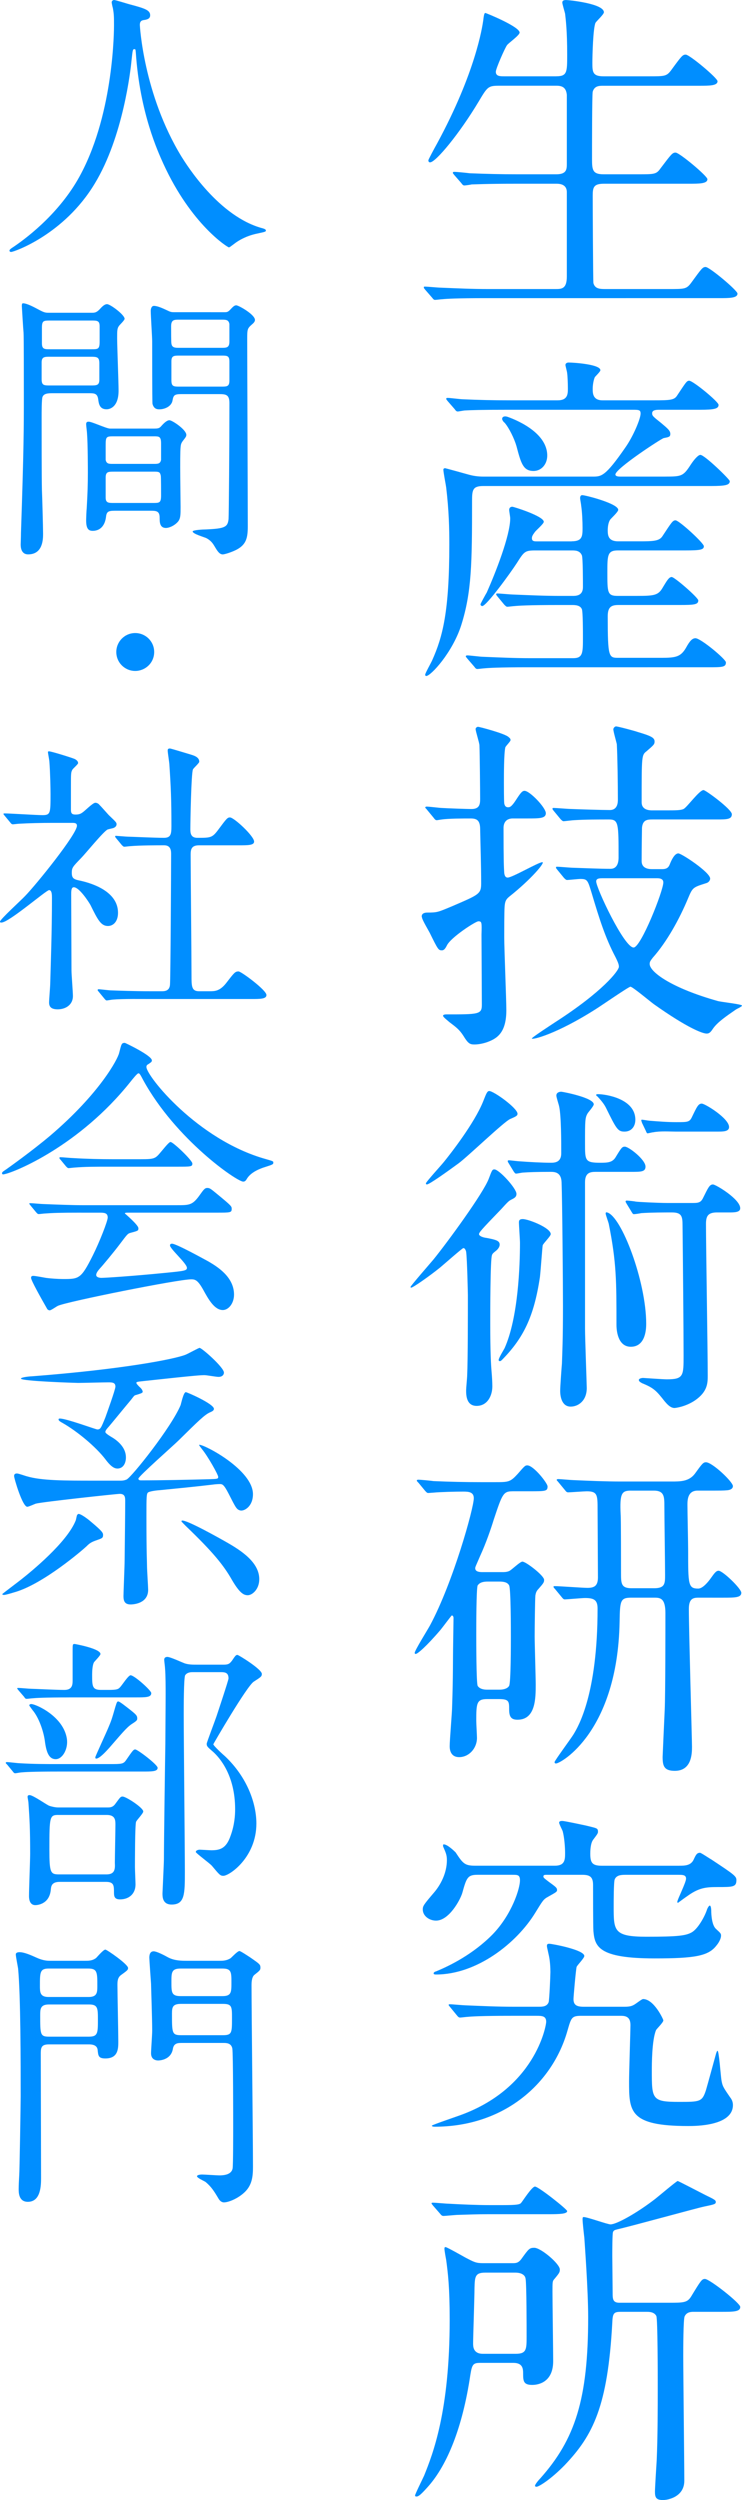 <?xml version="1.0" encoding="utf-8"?>
<!-- Generator: Adobe Illustrator 22.0.1, SVG Export Plug-In . SVG Version: 6.00 Build 0)  -->
<svg version="1.1" id="レイヤー_1" xmlns="http://www.w3.org/2000/svg" xmlns:xlink="http://www.w3.org/1999/xlink" x="0px"
	 y="0px" viewBox="0 0 46.531 156.683" style="enable-background:new 0 0 46.531 156.683;" xml:space="preserve" width="46.531" height="156.683">
<style type="text/css">
	.st0{fill:#008EFF;}
</style>
<g>
	<g>
		<path class="st0" d="M30.064,148.087c-0.46,0-0.482,0.175-0.614,1.052c-0.526,3.289-1.513,5.504-2.653,6.753
			c-0.395,0.439-0.548,0.57-0.68,0.57c-0.022,0-0.088,0-0.088-0.066c0-0.087,0.482-1.052,0.57-1.25
			c0.548-1.36,1.601-4.035,1.601-9.758c0-2.083-0.11-2.916-0.219-3.749c-0.022-0.109-0.11-0.592-0.11-0.702
			c0-0.043,0-0.109,0.066-0.109c0.088,0,1.052,0.548,1.25,0.658c0.548,0.285,0.658,0.351,1.118,0.351h1.82
			c0.219,0,0.373,0,0.57-0.263c0.46-0.636,0.504-0.702,0.811-0.702c0.416,0,1.601,1.008,1.601,1.359
			c0,0.175-0.022,0.219-0.373,0.636c-0.088,0.11-0.088,0.175-0.088,0.768c0,0.702,0.044,3.728,0.044,4.341
			c0,1.469-1.14,1.491-1.315,1.491c-0.526,0-0.57-0.219-0.57-0.68c0-0.307,0-0.702-0.614-0.702H30.064z
			 M31.533,138.198c0.921,0,1.052-0.044,1.14-0.131c0.131-0.154,0.68-1.031,0.877-1.031
			c0.219,0,2.017,1.425,2.017,1.535c0,0.175-0.439,0.197-1.14,0.197h-3.815c-0.614,0-1.294,0.022-1.907,0.043
			c-0.132,0-0.768,0.066-0.899,0.066c-0.087,0-0.131-0.044-0.219-0.153l-0.439-0.504
			c-0.065-0.088-0.087-0.11-0.087-0.131c0-0.044,0.065-0.044,0.087-0.044c0.154,0,0.834,0.065,0.987,0.065
			c0.746,0.044,1.82,0.088,2.543,0.088H31.533z M32.344,147.517c0.68,0,0.68-0.285,0.68-1.096
			c0-0.482,0-3.311-0.066-3.618c-0.043-0.285-0.373-0.373-0.614-0.373h-1.93c-0.636,0-0.636,0.285-0.658,0.965
			c0,0.548-0.087,3.07-0.087,3.464c0,0.197,0,0.658,0.614,0.658H32.344z M43.505,144.886
			c-0.153,0-0.439,0-0.57,0.285c-0.088,0.154-0.088,2.105-0.088,2.478c0,1.228,0.066,6.71,0.066,7.828
			c0,1.009-1.031,1.206-1.337,1.206c-0.439,0-0.504-0.175-0.504-0.526c0-0.197,0.087-1.645,0.109-1.951
			c0.066-1.513,0.066-3.289,0.066-4.802c0-0.395,0-4.078-0.088-4.254c-0.131-0.263-0.46-0.263-0.57-0.263h-1.688
			c-0.416,0-0.482,0.11-0.504,0.68c-0.285,5.24-1.206,7.06-2.982,8.924c-0.877,0.899-1.623,1.36-1.776,1.36
			c-0.044,0-0.088-0.022-0.088-0.066c0-0.088,0.241-0.373,0.329-0.46c2.192-2.456,3.004-4.978,3.004-10.108
			c0-1.688-0.219-4.627-0.241-4.978c-0.022-0.175-0.11-0.965-0.11-1.14c0-0.087,0-0.153,0.066-0.153
			c0.241,0,1.491,0.46,1.688,0.46c0.373,0,1.645-0.702,2.807-1.601c0.197-0.154,1.337-1.118,1.403-1.118
			c0.044,0,1.469,0.745,1.732,0.877c0.592,0.285,0.658,0.329,0.658,0.439c0,0.131-0.087,0.153-0.723,0.285
			c-0.351,0.065-4.561,1.228-5.438,1.425c-0.175,0.043-0.241,0.065-0.285,0.175c-0.044,0.109-0.044,1.25-0.044,1.491
			c0,0.351,0.022,1.995,0.022,2.324c0,0.351,0,0.614,0.416,0.614h3.092c0.921,0,1.162,0,1.403-0.373
			c0.614-1.009,0.68-1.119,0.877-1.119c0.285,0,2.215,1.513,2.215,1.754c0,0.307-0.439,0.307-1.184,0.307H43.505z"
			/>
	</g>
	<g>
		<path class="st0" d="M42.606,116.927c0.329,0,0.724,0,0.899-0.395c0.132-0.285,0.198-0.416,0.395-0.416
			c0.065,0,0.614,0.373,0.702,0.416c1.425,0.943,1.579,1.053,1.579,1.294c0,0.439-0.219,0.439-1.184,0.439
			c-0.746,0-1.184,0.044-1.93,0.592c-0.044,0.022-0.548,0.395-0.548,0.395c-0.044,0-0.044-0.044-0.044-0.066
			c0-0.132,0.548-1.206,0.548-1.447s-0.219-0.241-0.482-0.241h-3.333c-0.263,0-0.548,0.022-0.658,0.285
			c-0.066,0.131-0.066,1.403-0.066,1.71c0,1.513,0,1.885,2.061,1.885c1.974,0,2.478-0.065,2.851-0.285
			c0.395-0.241,0.811-1.009,0.943-1.425c0.022-0.066,0.109-0.241,0.175-0.241s0.088,0.219,0.088,0.307
			c0,0.285,0.043,0.943,0.307,1.162c0.285,0.263,0.307,0.285,0.307,0.416c0,0.197-0.153,0.46-0.285,0.614
			c-0.504,0.658-1.337,0.811-3.881,0.811c-3.53,0-3.749-0.746-3.837-1.71c-0.022-0.329-0.022-2.412-0.022-2.894
			c0-0.504-0.197-0.636-0.68-0.636h-2.17c-0.198,0-0.263,0-0.263,0.11c0,0.065,0.022,0.087,0.307,0.307
			c0.482,0.351,0.548,0.395,0.548,0.548c0,0.109-0.11,0.153-0.57,0.416c-0.285,0.154-0.329,0.241-0.789,0.987
			c-1.162,1.908-3.662,3.881-6.228,3.881c-0.043,0-0.153,0-0.153-0.065c0-0.066,0.066-0.11,0.153-0.132
			c0.856-0.351,2.325-1.074,3.552-2.324c1.206-1.25,1.71-2.873,1.71-3.377c0-0.351-0.153-0.351-0.46-0.351
			h-2.215c-0.614,0-0.68,0.197-0.943,1.14c-0.131,0.439-0.833,1.732-1.645,1.732c-0.416,0-0.833-0.285-0.833-0.702
			c0-0.219,0.066-0.307,0.702-1.053c0.416-0.482,0.811-1.228,0.811-2.039c0-0.307-0.066-0.46-0.22-0.811
			c-0.021-0.043-0.021-0.065-0.021-0.131c0-0.022,0.021-0.044,0.043-0.044c0.241,0,0.702,0.46,0.746,0.504
			c0.46,0.702,0.57,0.834,1.228,0.834h5c0.636,0,0.636-0.395,0.636-0.811c0-0.329-0.044-0.965-0.153-1.359
			c-0.022-0.066-0.22-0.439-0.22-0.526c0-0.109,0.132-0.109,0.198-0.109c0.153,0,1.25,0.241,1.469,0.285
			c0.702,0.176,0.768,0.154,0.768,0.395c0,0.087-0.022,0.131-0.307,0.504c-0.175,0.241-0.175,0.746-0.175,0.877
			c0,0.57,0.132,0.746,0.724,0.746H42.606z M36.488,126.334c-0.636,0-0.658,0.088-0.899,0.921
			c-0.943,3.355-4.013,6.03-8.332,6.03c-0.022,0-0.175,0-0.175-0.066c0-0.044,1.425-0.526,1.601-0.592
			c4.868-1.666,5.569-5.657,5.569-5.92c0-0.373-0.285-0.373-0.614-0.373h-1.557c-1.908,0-2.543,0.044-2.763,0.066
			c-0.066,0-0.395,0.044-0.46,0.044c-0.088,0-0.131-0.044-0.219-0.153l-0.395-0.482
			c-0.088-0.11-0.11-0.132-0.11-0.154c0-0.044,0.044-0.044,0.088-0.044c0.153,0,0.833,0.066,0.965,0.066
			c1.074,0.044,1.973,0.088,3.004,0.088h1.601c0.219,0,0.504,0,0.614-0.285c0.044-0.131,0.11-1.667,0.11-1.886
			c0-0.263-0.022-0.746-0.11-1.096c-0.087-0.416-0.109-0.46-0.109-0.548c0-0.131,0.087-0.131,0.153-0.131
			c0.153,0,2.193,0.373,2.193,0.767c0,0.132-0.439,0.57-0.482,0.68c-0.044,0.132-0.197,1.864-0.197,2.018
			c0,0.373,0.197,0.482,0.636,0.482h2.565c0.241,0,0.416-0.022,0.57-0.11c0.109-0.044,0.504-0.373,0.592-0.373
			c0.68,0,1.272,1.272,1.272,1.337c0,0.132-0.417,0.526-0.46,0.614c-0.263,0.636-0.263,2.171-0.263,2.522
			c0,1.798,0,1.973,1.688,1.973c1.338,0,1.469,0,1.71-0.746c0.11-0.373,0.592-2.148,0.636-2.302
			c0.022-0.044,0.044-0.153,0.088-0.153c0.088,0,0.197,1.535,0.241,1.82c0.066,0.395,0.11,0.46,0.548,1.096
			c0.087,0.11,0.175,0.263,0.175,0.482c0,1.316-2.346,1.316-2.807,1.316c-3.706,0-3.706-0.921-3.706-2.807
			c0-0.57,0.087-3.202,0.087-3.508c0-0.373-0.131-0.592-0.57-0.592H36.488z"/>
	</g>
	<g>
		<path class="st0" d="M32.125,93.462c-0.57,0-0.636,0.198-1.162,1.776c-0.175,0.57-0.482,1.469-0.855,2.28
			c-0.263,0.614-0.307,0.68-0.307,0.768c0,0.241,0.329,0.241,0.46,0.241h1.228c0.131,0,0.285,0,0.439-0.066
			s0.68-0.592,0.833-0.592c0.219,0,1.36,0.877,1.36,1.14c0,0.153-0.022,0.197-0.351,0.57
			c-0.175,0.175-0.175,0.329-0.197,0.416c-0.022,0.241-0.044,2.018-0.044,2.565c0,0.46,0.066,2.565,0.066,3.004
			c0,0.855,0,2.214-1.14,2.214c-0.373,0-0.526-0.153-0.526-0.636c0-0.504,0-0.658-0.636-0.658h-0.746
			c-0.658,0-0.68,0.263-0.68,1.359c0,0.175,0.044,0.921,0.044,1.074c0,0.658-0.504,1.206-1.119,1.206
			c-0.504,0-0.592-0.416-0.592-0.68c0-0.395,0.153-2.149,0.153-2.499c0.066-1.952,0.044-2.873,0.066-4.035
			l0.022-1.513c0-0.043-0.022-0.153-0.11-0.153c-0.022,0-0.592,0.768-0.702,0.899
			c-0.899,1.053-1.447,1.513-1.557,1.513c-0.044,0-0.066-0.022-0.066-0.066c0-0.153,0.811-1.447,0.965-1.732
			c1.447-2.697,2.741-7.345,2.741-7.96c0-0.395-0.329-0.416-0.658-0.416c-0.504,0-1.425,0.022-1.886,0.066
			c-0.044,0-0.263,0.022-0.307,0.022c-0.088,0-0.11-0.044-0.198-0.132l-0.416-0.504
			c-0.087-0.088-0.109-0.11-0.109-0.154c0-0.022,0.043-0.044,0.087-0.044c0.154,0,0.834,0.066,0.965,0.088
			c1.009,0.044,1.996,0.066,3.004,0.066h0.811c0.899,0,0.987,0,1.469-0.526c0.416-0.482,0.46-0.526,0.592-0.526
			c0.395,0,1.272,1.118,1.272,1.316c0,0.307-0.11,0.307-1.162,0.307H32.125z M31.314,105.895
			c0.307,0,0.526-0.087,0.614-0.241c0.109-0.197,0.109-2.609,0.109-3.07c0-0.416,0-3.026-0.109-3.223
			c-0.11-0.219-0.395-0.241-0.614-0.241h-0.746c-0.482,0-0.57,0.197-0.614,0.241
			c-0.087,0.197-0.087,2.609-0.087,3.07c0,0.416,0,3.026,0.087,3.223c0.11,0.175,0.329,0.241,0.592,0.241H31.314z
			 M43.856,100.128c-0.329,0-0.658,0-0.658,0.702c0,1.381,0.197,8.157,0.197,8.639c0,0.395,0,1.513-1.075,1.513
			c-0.68,0-0.767-0.307-0.767-0.877c0-0.044,0.109-2.478,0.131-2.938c0.044-0.987,0.044-5.087,0.044-6.074
			c0-0.965-0.351-0.965-0.724-0.965h-1.403c-0.702,0-0.724,0.175-0.746,1.535
			c-0.131,6.863-3.684,8.858-3.991,8.858c-0.044,0-0.087-0.021-0.087-0.087c0-0.088,1.008-1.447,1.184-1.732
			c0.307-0.504,1.513-2.522,1.513-7.894c0-0.548-0.241-0.658-0.789-0.658c-0.176,0-1.141,0.087-1.272,0.087
			c-0.066,0-0.11-0.043-0.197-0.153l-0.416-0.504c-0.088-0.087-0.088-0.109-0.088-0.131
			c0-0.044,0.022-0.044,0.066-0.044c0.329,0,1.754,0.109,2.061,0.109c0.416,0,0.658-0.109,0.658-0.658
			c0-0.68-0.022-3.64-0.022-4.232c0-0.921,0-1.162-0.68-1.162c-0.153,0-1.052,0.066-1.162,0.066
			c-0.088,0-0.131-0.044-0.197-0.131l-0.416-0.504c-0.088-0.11-0.11-0.11-0.11-0.154
			c0-0.021,0.044-0.043,0.088-0.043c0.153,0,0.833,0.065,0.965,0.065c1.008,0.044,1.995,0.088,3.004,0.088h3.135
			c0.57,0,1.097,0,1.469-0.482c0.46-0.636,0.526-0.724,0.702-0.724c0.395,0,1.688,1.228,1.688,1.491
			c0,0.153-0.132,0.241-0.351,0.263s-0.57,0.022-0.811,0.022h-1.053c-0.636,0-0.636,0.614-0.636,0.899
			c0,0.46,0.044,2.434,0.044,2.829c0,2.17,0,2.412,0.636,2.412c0.285,0,0.636-0.439,0.79-0.658
			c0.219-0.307,0.329-0.46,0.482-0.46c0.263,0,1.425,1.118,1.425,1.381c0,0.307-0.395,0.307-1.162,0.307H43.856z
			 M39.58,93.419c-0.592,0-0.724,0.153-0.658,1.513c0.022,0.132,0.022,3.289,0.022,3.64
			c0,0.658,0,0.965,0.658,0.965h1.425c0.68,0,0.68-0.307,0.68-0.833c0-0.68-0.044-3.662-0.044-4.298
			c0-0.592,0-0.986-0.658-0.986H39.58z"/>
	</g>
	<g>
		<path class="st0" d="M30.524,77.585c0.57,0.109,0.811,0.175,0.811,0.416c0,0.175-0.153,0.329-0.241,0.395
			c-0.197,0.154-0.219,0.197-0.241,0.263c-0.109,0.241-0.109,3.64-0.109,4.21c0,1.908,0.044,2.653,0.088,3.158
			c0.021,0.241,0.043,0.614,0.043,0.855c0,0.592-0.307,1.228-0.986,1.228c-0.658,0-0.658-0.702-0.658-0.987
			c0-0.131,0.066-0.79,0.066-0.943c0.044-0.899,0.044-3.947,0.044-5c0-0.065-0.044-2.258-0.11-2.741
			c-0.022-0.066-0.065-0.219-0.175-0.219c-0.066,0-1.228,1.031-1.469,1.228c-0.68,0.548-1.688,1.25-1.798,1.25
			c-0.044,0-0.044-0.022-0.044-0.043c0-0.066,1.228-1.469,1.447-1.732c0.855-1.053,3.136-4.166,3.464-5.065
			c0.197-0.526,0.219-0.57,0.351-0.57c0.285,0,1.381,1.184,1.381,1.535c0,0.197-0.132,0.263-0.307,0.351
			s-0.219,0.131-0.658,0.614c-1.272,1.316-1.403,1.469-1.381,1.579C30.086,77.498,30.349,77.564,30.524,77.585z
			 M32.454,69.801c0,0.131-0.11,0.175-0.46,0.329c-0.373,0.153-2.697,2.39-3.246,2.785
			c-0.658,0.482-1.82,1.315-1.973,1.315c-0.022,0-0.066,0-0.066-0.066c0-0.087,0.987-1.162,1.14-1.359
			c0.373-0.46,1.908-2.412,2.456-3.793c0.175-0.439,0.241-0.636,0.373-0.636
			C30.963,68.376,32.454,69.45,32.454,69.801z M31.27,85.238c0-0.131,0.329-0.658,0.373-0.746
			c0.855-1.908,0.965-5.175,0.965-6.6c0-0.197-0.066-1.096-0.066-1.294c0-0.153,0.088-0.197,0.241-0.197
			c0.351,0,1.754,0.548,1.754,0.943c0,0.131-0.46,0.57-0.504,0.702c-0.022,0.087-0.132,1.667-0.175,1.995
			c-0.373,2.5-1.053,3.837-2.368,5.175c-0.088,0.088-0.11,0.088-0.154,0.088C31.292,85.304,31.27,85.26,31.27,85.238
			z M31.906,72.915c-0.066-0.11-0.066-0.11-0.066-0.154c0-0.022,0.022-0.043,0.066-0.043
			c0.109,0,0.592,0.065,0.702,0.065c0.592,0.044,1.381,0.088,1.952,0.088c0.263,0,0.636-0.044,0.636-0.592
			c0-0.68,0-2.346-0.132-2.938c-0.021-0.11-0.175-0.57-0.175-0.68c0-0.197,0.197-0.241,0.307-0.241
			c0.088,0,2.039,0.373,2.039,0.79c0,0.109-0.329,0.482-0.373,0.548c-0.175,0.285-0.175,0.439-0.175,1.908
			c0,1.074,0,1.206,0.964,1.206c0.46,0,0.746-0.022,0.943-0.329c0.373-0.614,0.417-0.68,0.592-0.68
			c0.241,0,1.294,0.811,1.294,1.25c0,0.329-0.285,0.329-0.877,0.329h-2.236c-0.351,0-0.68,0.044-0.68,0.658v9.165
			c0,0.592,0.109,3.508,0.109,3.728c0,0.789-0.526,1.162-1.009,1.162c-0.548,0-0.658-0.614-0.658-0.987
			c0-0.263,0.088-1.469,0.11-1.71c0.022-0.68,0.065-1.491,0.065-3.618c0-1.338-0.043-6.578-0.087-7.74
			c-0.022-0.614-0.395-0.658-0.68-0.658c-0.899,0-1.403,0.022-1.71,0.044c-0.109,0-0.373,0.066-0.46,0.066
			c-0.066,0-0.088-0.044-0.153-0.131L31.906,72.915z M39.843,70.174c0,0.417-0.241,0.746-0.68,0.746
			c-0.416,0-0.504-0.153-1.162-1.491c-0.088-0.176-0.219-0.373-0.526-0.702c-0.044-0.044-0.087-0.044-0.087-0.11
			c0-0.044,0.065-0.044,0.131-0.044C37.935,68.573,39.843,68.836,39.843,70.174z M40.523,82.957
			c0,0.241,0,1.447-0.965,1.447c-0.724,0-0.899-0.811-0.899-1.382c0-2.741,0-3.903-0.482-6.315
			c-0.022-0.109-0.197-0.57-0.197-0.658c0-0.044,0.022-0.087,0.088-0.065
			C38.966,76.204,40.523,80.304,40.523,82.957z M44.974,75.985c-0.57,0-0.702,0.219-0.702,0.723
			c0,1.36,0.11,8.003,0.11,9.495c0,0.46,0,1.009-0.79,1.557c-0.614,0.416-1.25,0.482-1.294,0.482
			c-0.263,0-0.482-0.263-0.614-0.416c-0.504-0.636-0.658-0.833-1.425-1.14c-0.022-0.022-0.197-0.088-0.197-0.197
			c0-0.11,0.219-0.132,0.263-0.132c0.022,0,1.25,0.088,1.491,0.088c1.052,0,1.052-0.219,1.052-1.491
			c0-1.557-0.044-6.271-0.066-8.157c0-0.548-0.043-0.811-0.658-0.811c-0.46,0-1.294,0-1.93,0.043
			c-0.087,0.022-0.395,0.066-0.46,0.066c-0.065,0-0.087-0.044-0.153-0.153l-0.307-0.504
			c-0.043-0.088-0.065-0.11-0.065-0.132c0-0.043,0.043-0.065,0.065-0.065c0.066,0,0.504,0.044,0.57,0.065
			c0.109,0.022,1.425,0.088,1.995,0.088h1.513c0.395,0,0.57,0,0.724-0.329c0.307-0.614,0.395-0.833,0.614-0.833
			c0.175,0,1.71,0.921,1.71,1.491c0,0.263-0.373,0.263-0.702,0.263H44.974z M42.343,70.919
			c-0.329,0-0.943-0.044-1.381,0.044c-0.065,0-0.307,0.066-0.351,0.066s-0.066-0.044-0.11-0.154l-0.241-0.504
			c0-0.022-0.044-0.11-0.044-0.154c0-0.022,0-0.044,0.044-0.044c0.066,0,0.416,0.066,0.482,0.066
			c0.57,0.044,1.096,0.088,1.667,0.088c0.724,0,0.833,0,0.987-0.329c0.307-0.636,0.395-0.833,0.614-0.833
			c0.197,0,1.71,0.921,1.71,1.469c0,0.285-0.373,0.285-0.702,0.285H42.343z"/>
	</g>
	<g>
		<path class="st0" d="M32.169,51.293c-0.482,0-0.592,0.329-0.592,0.592c0,2.105,0.022,2.499,0.044,2.829
			c0.022,0.153,0.066,0.285,0.219,0.285c0.285,0,1.93-0.965,2.171-0.965c0.197,0-0.68,1.052-2.061,2.149
			c-0.219,0.175-0.285,0.307-0.307,0.658c-0.022,0.285-0.022,1.535-0.022,1.908c0,0.724,0.132,3.903,0.132,4.561
			c0,1.425-0.592,1.776-1.184,1.996c-0.241,0.087-0.548,0.153-0.811,0.153c-0.285,0-0.395-0.044-0.702-0.548
			c-0.241-0.373-0.439-0.526-0.877-0.855c-0.066-0.066-0.395-0.307-0.395-0.395c0-0.088,0.175-0.088,0.219-0.088
			c1.995,0,2.214,0,2.214-0.592c0-0.702-0.022-3.772-0.022-4.408c0.022-0.767,0.022-0.833-0.197-0.833
			c-0.175,0-1.732,1.009-1.973,1.513c-0.088,0.175-0.176,0.307-0.307,0.307c-0.219,0-0.241-0.022-0.768-1.096
			c-0.066-0.131-0.46-0.79-0.482-0.943c0-0.022-0.022-0.044-0.022-0.088c0-0.175,0.154-0.241,0.351-0.241
			c0.636,0,0.658-0.022,1.601-0.416c1.623-0.702,1.776-0.746,1.776-1.403c0-1.162-0.043-2.324-0.065-3.486
			c-0.022-0.482-0.219-0.592-0.592-0.592c-0.439,0-1.403,0-1.82,0.065c-0.044,0-0.263,0.044-0.307,0.044
			c-0.087,0-0.131-0.066-0.197-0.153l-0.416-0.504c-0.044-0.066-0.11-0.11-0.11-0.131
			c0-0.044,0.044-0.066,0.088-0.066c0.153,0,0.833,0.087,0.965,0.087c0.307,0.022,1.623,0.066,1.842,0.066
			c0.482,0,0.548-0.263,0.548-0.614c0-0.504-0.022-2.851-0.044-3.377c0-0.153-0.241-0.877-0.241-1.03
			c0-0.044,0.066-0.132,0.153-0.132c0.088,0,1.667,0.416,1.908,0.636c0.11,0.088,0.131,0.132,0.131,0.198
			c0,0.087-0.307,0.373-0.329,0.46c-0.088,0.395-0.088,1.71-0.088,2.236c0,0.219,0,1.118,0.022,1.272
			c0.022,0.109,0.066,0.241,0.241,0.241c0.088,0,0.197,0,0.482-0.439c0.285-0.439,0.395-0.592,0.548-0.592
			c0.329,0,1.337,1.053,1.337,1.403c0,0.329-0.395,0.329-1.162,0.329H32.169z M34.954,54.516
			c-0.088-0.11-0.088-0.11-0.088-0.154c0-0.043,0.044-0.043,0.066-0.043c0.153,0,0.855,0.065,1.009,0.065
			c0.702,0.022,1.667,0.066,2.346,0.066c0.482,0,0.504-0.526,0.504-0.702c0-2.127,0-2.39-0.592-2.39
			c-0.68,0-1.513,0-2.193,0.044c-0.087,0-0.614,0.066-0.658,0.066c-0.065,0-0.109-0.044-0.197-0.132l-0.416-0.504
			c-0.088-0.11-0.088-0.11-0.088-0.154s0.044-0.044,0.066-0.044c0.153,0,0.921,0.066,1.096,0.066
			c0.482,0.022,1.974,0.066,2.434,0.066c0.504,0,0.504-0.504,0.504-0.658c0-0.943-0.022-2.631-0.066-3.464
			c-0.022-0.132-0.219-0.79-0.219-0.943c0-0.044,0.066-0.176,0.175-0.176c0.11,0,1.184,0.285,1.359,0.351
			c0.811,0.241,1.053,0.351,1.053,0.592c0,0.176-0.044,0.219-0.504,0.614c-0.307,0.241-0.307,0.263-0.307,3.201
			c0,0.504,0.526,0.504,0.658,0.504h0.877c0.592,0,0.921,0,1.096-0.088c0.219-0.109,0.987-1.184,1.25-1.184
			c0.131,0,1.776,1.206,1.776,1.513c0,0.329-0.329,0.329-0.965,0.329h-4.013c-0.329,0-0.614,0.022-0.658,0.526
			c0,0.066-0.022,1.272-0.022,2.083c0,0.416,0.351,0.504,0.636,0.504h0.658c0.329,0,0.416-0.153,0.482-0.329
			c0.087-0.219,0.285-0.658,0.526-0.658c0.197,0,1.995,1.184,1.995,1.579c0,0.109-0.088,0.241-0.241,0.285
			c-0.833,0.263-0.855,0.263-1.14,0.943c-0.548,1.316-1.337,2.741-2.215,3.728
			c-0.153,0.197-0.197,0.263-0.197,0.395c0,0.504,1.381,1.513,4.276,2.324c0.241,0.065,1.513,0.197,1.513,0.285
			c0,0.066-0.307,0.198-0.373,0.241c-0.57,0.395-1.162,0.79-1.447,1.206c-0.131,0.197-0.219,0.307-0.395,0.307
			c-0.263,0-1.206-0.351-3.311-1.842c-0.241-0.175-1.337-1.096-1.469-1.096c-0.109,0-1.82,1.184-2.17,1.403
			c-2.478,1.579-4.013,1.951-4.013,1.842c0-0.066,1.184-0.834,1.447-1.009c3.004-1.93,4.012-3.245,4.012-3.486
			c0-0.11-0.021-0.219-0.219-0.614c-0.636-1.206-1.008-2.39-1.491-4.012c-0.241-0.79-0.263-0.877-0.702-0.877
			c-0.132,0-0.746,0.066-0.834,0.066c-0.065,0-0.109-0.044-0.197-0.131L34.954,54.516z M37.738,55.042
			c-0.175,0-0.351,0.022-0.351,0.197c0,0.416,1.754,4.144,2.346,4.144c0.46,0,1.864-3.552,1.864-4.079
			c0-0.219-0.198-0.263-0.373-0.263H37.738z"/>
	</g>
	<g>
		<path class="st0" d="M41.707,29.868c1.053,0,1.14-0.022,1.623-0.768c0.219-0.329,0.46-0.592,0.592-0.592
			c0.263,0,1.842,1.535,1.842,1.645c0,0.241-0.241,0.307-1.184,0.307H30.305c-0.658,0-0.702,0.241-0.702,0.921
			c0,3.925-0.022,5.723-0.68,7.806c-0.548,1.71-1.908,3.179-2.193,3.179c-0.066,0-0.066-0.065-0.066-0.087
			c0-0.088,0.373-0.746,0.439-0.899c0.658-1.469,1.074-3.048,1.074-7.258c0-0.987-0.022-2.105-0.197-3.574
			c-0.022-0.175-0.176-0.943-0.176-1.118c0-0.066,0.066-0.088,0.11-0.088c0.022,0,1.294,0.351,1.447,0.395
			c0.307,0.088,0.614,0.132,0.943,0.132h6.863c0.548,0,0.79,0,2.062-1.842c0.504-0.724,0.943-1.798,0.943-2.105
			c0-0.241-0.11-0.241-0.526-0.241h-7.718c-1.798,0-2.412,0.022-2.763,0.043c-0.088,0-0.395,0.066-0.46,0.066
			c-0.088,0-0.132-0.066-0.197-0.153l-0.439-0.504c-0.065-0.088-0.087-0.11-0.087-0.131
			c0-0.044,0.022-0.066,0.087-0.066c0.154,0,0.811,0.087,0.965,0.087c0.965,0.044,1.864,0.066,3.004,0.066h2.938
			c0.636,0,0.636-0.416,0.636-0.746c0-0.329-0.022-0.811-0.044-0.943c0-0.087-0.109-0.46-0.109-0.526
			c0-0.11,0.109-0.154,0.197-0.154c0.307,0,1.995,0.11,1.995,0.482c0,0.088-0.307,0.373-0.351,0.439
			c-0.088,0.197-0.132,0.526-0.132,0.724c0,0.263,0,0.724,0.614,0.724h3.245c1.009,0,1.25-0.022,1.425-0.285
			c0.57-0.855,0.614-0.943,0.768-0.943c0.241,0,1.842,1.316,1.842,1.513c0,0.241-0.263,0.307-1.162,0.307h-2.522
			c-0.197,0-0.482,0-0.482,0.219c0,0.153,0.043,0.197,0.57,0.614c0.416,0.351,0.57,0.482,0.57,0.68
			s-0.11,0.197-0.417,0.263c-0.131,0.022-3.026,1.908-3.026,2.28c0,0.132,0.219,0.132,0.329,0.132H41.707z
			 M35.852,33.924c0.658,0,0.68-0.307,0.68-0.833c0-0.373-0.022-0.987-0.087-1.403
			c0-0.066-0.066-0.395-0.066-0.46c0-0.088,0.022-0.197,0.131-0.197c0.197,0,2.259,0.526,2.259,0.921
			c0,0.131-0.439,0.526-0.504,0.614c-0.132,0.197-0.154,0.504-0.154,0.68c0,0.351,0.066,0.68,0.658,0.68h1.337
			c0.877,0,1.228-0.022,1.425-0.307c0.592-0.899,0.658-1.009,0.833-1.009c0.219,0,1.776,1.425,1.776,1.623
			c0,0.219-0.219,0.263-1.162,0.263h-4.232c-0.658,0-0.658,0.307-0.658,1.381c0,1.25,0,1.469,0.636,1.469h1.228
			c1.118,0,1.337-0.044,1.623-0.548c0.241-0.395,0.373-0.636,0.548-0.636c0.176,0,1.667,1.294,1.667,1.469
			c0,0.263-0.263,0.285-1.184,0.285H38.791c-0.439,0-0.68,0.11-0.68,0.702c0,2.609,0.066,2.609,0.68,2.609h2.697
			c0.899,0,1.206-0.066,1.535-0.636c0.241-0.439,0.395-0.592,0.592-0.592c0.329,0,1.908,1.316,1.908,1.513
			c0,0.307-0.219,0.307-1.162,0.307H33.156c-1.908,0-2.544,0.043-2.763,0.065c-0.065,0-0.395,0.044-0.46,0.044
			c-0.087,0-0.131-0.066-0.197-0.153l-0.416-0.482c-0.088-0.11-0.11-0.132-0.11-0.153
			c0-0.044,0.044-0.066,0.088-0.066c0.153,0,0.834,0.087,0.965,0.087c1.074,0.044,1.974,0.088,3.004,0.088h2.675
			c0.614,0,0.614-0.329,0.614-1.315c0-0.329,0-1.579-0.066-1.754c-0.109-0.263-0.439-0.263-0.636-0.263H35.063
			c-1.929,0-2.565,0.044-2.785,0.066c-0.065,0-0.395,0.044-0.46,0.044c-0.065,0-0.109-0.044-0.197-0.132
			l-0.416-0.504c-0.088-0.11-0.088-0.11-0.088-0.154c0-0.022,0.022-0.044,0.066-0.044
			c0.153,0,0.833,0.066,0.965,0.066c1.074,0.044,1.995,0.088,3.026,0.088h0.724c0.219,0,0.658,0,0.658-0.548
			c0-0.307,0-1.842-0.066-1.995c-0.131-0.307-0.416-0.307-0.636-0.307h-2.28c-0.658,0-0.702,0.066-1.162,0.79
			c-0.395,0.614-1.908,2.697-2.171,2.697c-0.044,0-0.109-0.044-0.109-0.11c0-0.043,0.329-0.636,0.395-0.745
			c0.526-1.184,1.469-3.552,1.469-4.648c0-0.088-0.066-0.439-0.066-0.526c0-0.11,0.066-0.197,0.197-0.197
			c0.088,0,1.974,0.592,1.974,0.943c0,0.131-0.504,0.548-0.57,0.658c-0.131,0.175-0.175,0.263-0.175,0.373
			c0,0.197,0.153,0.197,0.329,0.197H35.852z M34.318,28.552c0,0.548-0.373,0.965-0.856,0.965
			c-0.658,0-0.789-0.482-1.074-1.557c-0.132-0.46-0.46-1.14-0.746-1.469c-0.044-0.022-0.153-0.153-0.153-0.241
			c0-0.109,0.109-0.197,0.329-0.131C32.191,26.25,34.318,27.04,34.318,28.552z"/>
	</g>
	<g>
		<path class="st0" d="M34.888,4.781c0.68,0,0.68-0.263,0.68-1.359c0-1.513-0.087-2.17-0.131-2.565
			c-0.022-0.109-0.175-0.592-0.175-0.702c0-0.109,0.087-0.153,0.241-0.153c0.153,0,2.368,0.219,2.368,0.768
			c0,0.131-0.46,0.548-0.526,0.658c-0.154,0.329-0.197,2.061-0.197,2.522c0,0.57,0.021,0.833,0.702,0.833h2.828
			c1.009,0,1.119,0,1.403-0.373c0.658-0.899,0.724-0.987,0.921-0.987c0.241,0,1.995,1.469,1.995,1.667
			c0,0.285-0.504,0.285-1.162,0.285h-6.008c-0.241,0-0.548,0-0.658,0.373c-0.043,0.176-0.043,3.596-0.043,4.232
			c0,0.68,0.043,0.943,0.724,0.943h2.17c1.031,0,1.14,0,1.403-0.373c0.68-0.899,0.746-0.987,0.943-0.987
			c0.241,0,1.996,1.469,1.996,1.667c0,0.285-0.504,0.285-1.184,0.285h-5.307c-0.636,0-0.702,0.219-0.702,0.746
			c0,0.658,0.022,5.372,0.044,5.481c0.088,0.329,0.351,0.373,0.702,0.373h4.013c1.009,0,1.118,0,1.403-0.373
			c0.658-0.899,0.724-1.009,0.921-1.009c0.241,0,1.996,1.469,1.996,1.667c0,0.285-0.504,0.285-1.162,0.285H30.524
			c-1.93,0-2.565,0.044-2.763,0.066c-0.088,0-0.395,0.044-0.482,0.044c-0.066,0-0.11-0.044-0.175-0.132
			l-0.439-0.504c-0.087-0.109-0.087-0.109-0.087-0.153s0.022-0.044,0.087-0.044c0.132,0,0.811,0.066,0.965,0.066
			c1.075,0.044,1.974,0.087,3.004,0.087h4.188c0.395,0,0.724,0,0.724-0.789v-5.285c0-0.263-0.131-0.526-0.636-0.526
			h-2.565c-1.93,0-2.565,0.043-2.763,0.043c-0.088,0.022-0.395,0.066-0.46,0.066
			c-0.088,0-0.132-0.066-0.197-0.153l-0.439-0.504c-0.066-0.088-0.088-0.109-0.088-0.131
			c0-0.044,0.022-0.066,0.088-0.066c0.153,0,0.811,0.066,0.964,0.088c1.075,0.043,1.974,0.065,3.004,0.065h2.434
			c0.658,0,0.658-0.329,0.658-0.68V5.943c-0.043-0.416-0.241-0.57-0.636-0.57H31.292
			c-0.68,0-0.724,0.066-1.272,0.987c-1.206,2.017-2.697,3.815-3.048,3.815c-0.088,0-0.109-0.065-0.109-0.131
			c0-0.044,0.351-0.702,0.548-1.053c2.412-4.451,2.829-7.279,2.894-7.718c0.044-0.416,0.087-0.46,0.131-0.46
			s2.149,0.856,2.149,1.228c0,0.175-0.702,0.658-0.79,0.79c-0.131,0.175-0.702,1.469-0.702,1.667
			c0,0.285,0.263,0.285,0.548,0.285H34.888z"/>
	</g>
</g>
<g>
	<g>
		<path class="st0" d="M3.079,128.125c-0.432,0-0.522,0.144-0.522,0.54c0,1.116,0.018,6.572,0.018,7.814
			c0,0.45,0,1.513-0.828,1.513c-0.576,0-0.576-0.576-0.576-0.81c0-0.198,0.018-0.576,0.036-0.882
			c0.018-0.126,0.09-4.429,0.09-4.915c0-1.999,0-6.32-0.162-8.013c-0.018-0.126-0.144-0.756-0.144-0.882
			c0-0.126,0.144-0.144,0.234-0.144c0.306,0,0.738,0.198,1.062,0.342c0.433,0.198,0.703,0.198,0.882,0.198h2.161
			c0.234,0,0.468,0,0.702-0.18c0.072-0.072,0.45-0.522,0.576-0.522c0.09,0,1.423,0.918,1.423,1.152
			c0,0.127-0.054,0.162-0.45,0.45c-0.216,0.162-0.216,0.414-0.216,0.63c0,0.504,0.054,2.971,0.054,3.529
			c0,0.433,0,1.062-0.81,1.062c-0.432,0-0.45-0.162-0.486-0.54c-0.036-0.288-0.306-0.342-0.54-0.342H3.079z
			 M3.043,123.372c-0.54,0-0.54,0.252-0.54,1.081c0,0.396,0,0.702,0.54,0.702h2.521c0.54,0,0.54-0.306,0.54-0.702
			c0-0.829,0-1.081-0.558-1.081H3.043z M5.6,127.64c0.54,0,0.54-0.252,0.54-1.062c0-0.702,0-0.954-0.54-0.954H3.061
			c-0.54,0-0.54,0.306-0.54,0.666c0,1.225,0,1.351,0.558,1.351H5.6z M11.362,128.036
			c-0.216,0-0.468,0.018-0.522,0.378c-0.126,0.72-0.9,0.72-0.918,0.72c-0.054,0-0.45,0-0.45-0.45
			c0-0.198,0.072-1.188,0.072-1.404c0-0.774-0.072-2.809-0.072-2.953c-0.018-0.27-0.108-1.495-0.108-1.639
			c0-0.162,0.036-0.396,0.271-0.396c0.18,0,0.612,0.216,0.936,0.396c0.396,0.198,0.846,0.198,1.134,0.198h2.071
			c0.18,0,0.432,0,0.684-0.162c0.072-0.054,0.432-0.45,0.558-0.45c0.072,0,0.612,0.36,0.72,0.432
			c0.54,0.378,0.594,0.414,0.594,0.612c0,0.144-0.036,0.18-0.378,0.45c-0.18,0.144-0.18,0.522-0.18,0.648
			c0,1.621,0.09,9.579,0.09,11.379c0,0.63-0.054,1.206-0.612,1.674c-0.396,0.342-0.936,0.558-1.206,0.558
			c-0.18,0-0.288-0.144-0.342-0.234c-0.288-0.486-0.45-0.738-0.81-1.044c-0.072-0.054-0.54-0.252-0.54-0.36
			c0-0.054,0.108-0.108,0.324-0.108c0.162,0,0.918,0.054,1.081,0.054c0.306,0,0.756-0.054,0.828-0.432
			c0.036-0.198,0.036-2.251,0.036-2.611c0-0.414,0-4.627-0.054-4.915c-0.072-0.342-0.378-0.342-0.558-0.342H11.362z
			 M11.326,123.372c-0.576,0-0.576,0.252-0.576,0.846c0,0.648,0,0.882,0.576,0.882h2.629
			c0.558,0,0.558-0.252,0.558-0.846c0-0.648,0-0.882-0.558-0.882H11.326z M13.99,127.549
			c0.558,0,0.558-0.162,0.558-1.062c0-0.72,0-0.9-0.558-0.9h-2.647c-0.522,0-0.558,0.216-0.558,0.612
			c0,1.224,0,1.35,0.576,1.35H13.99z"/>
	</g>
	<g>
		<path class="st0" d="M6.842,110.558c0.81,0,0.9,0,1.08-0.27c0.397-0.576,0.45-0.648,0.559-0.648
			c0.144,0,1.404,0.954,1.404,1.152c0,0.234-0.342,0.234-0.973,0.234H3.601c-1.566,0-2.088,0.036-2.269,0.054
			c-0.054,0-0.324,0.054-0.378,0.054c-0.072,0-0.108-0.054-0.162-0.126l-0.342-0.414
			c-0.072-0.072-0.09-0.09-0.09-0.108c0-0.036,0.036-0.054,0.072-0.054c0.126,0,0.685,0.072,0.792,0.072
			c0.882,0.054,1.621,0.054,2.467,0.054H6.842z M4.321,106.38c-1.566,0-2.088,0.036-2.269,0.054
			c-0.054,0-0.324,0.036-0.378,0.036c-0.072,0-0.108-0.036-0.162-0.126l-0.342-0.397
			c-0.072-0.09-0.09-0.108-0.09-0.126c0-0.036,0.036-0.036,0.072-0.036c0.127,0,0.685,0.054,0.81,0.054
			c0.144,0,1.548,0.072,2.07,0.072c0.486,0,0.522-0.306,0.522-0.576v-1.89c0-0.378,0-0.415,0.126-0.415
			c0.018,0,1.621,0.288,1.621,0.63c0,0.09-0.342,0.432-0.397,0.504c-0.108,0.162-0.126,0.576-0.126,0.774
			c0,0.738,0,0.972,0.558,0.972h0.486c0.54,0,0.594-0.054,0.702-0.162c0.126-0.127,0.522-0.756,0.666-0.756
			c0.234,0,1.296,0.954,1.296,1.116c0,0.27-0.324,0.27-0.972,0.27H4.321z M6.752,113.276c0.144,0,0.324,0,0.486-0.234
			c0.306-0.414,0.324-0.45,0.45-0.45c0.216,0,1.296,0.702,1.296,0.936c0,0.126-0.414,0.54-0.45,0.648
			c-0.072,0.162-0.072,2.593-0.072,2.845c0,0.162,0.036,0.918,0.036,1.081c0,0.594-0.414,0.936-0.972,0.936
			c-0.324,0-0.378-0.162-0.378-0.414c0-0.45,0-0.684-0.504-0.684H3.745c-0.504,0-0.54,0.27-0.558,0.486
			c-0.09,0.972-0.936,0.972-0.972,0.972c-0.396,0-0.396-0.468-0.396-0.576c0-0.414,0.072-2.269,0.072-2.629
			c0-1.585-0.036-2.179-0.108-3.223c0-0.054-0.054-0.306-0.054-0.36c0-0.108,0.09-0.108,0.127-0.108
			c0.216,0,1.044,0.594,1.224,0.666c0.144,0.054,0.396,0.108,0.558,0.108H6.752z M3.493,110.251
			c-0.432,0-0.594-0.45-0.684-1.17c-0.072-0.504-0.306-1.278-0.684-1.8c-0.036-0.036-0.288-0.378-0.288-0.396
			c0-0.072,0.072-0.09,0.126-0.09c0.27,0,2.017,0.756,2.232,2.179C4.286,109.603,3.925,110.251,3.493,110.251z
			 M3.655,113.745c-0.54,0-0.558,0.108-0.558,2.161c0,1.477,0.072,1.566,0.612,1.566h2.971
			c0.54,0,0.54-0.36,0.522-0.72c0-0.342,0.036-2.017,0.036-2.394c0-0.27,0-0.612-0.54-0.612H3.655z M8.607,107.713
			c0,0.108-0.09,0.162-0.216,0.252c-0.378,0.234-0.504,0.378-1.53,1.566c-0.18,0.198-0.612,0.685-0.829,0.685
			c-0.054,0-0.054-0.054-0.054-0.09c0-0.054,0.684-1.53,0.81-1.836c0.198-0.468,0.216-0.522,0.45-1.333
			c0.09-0.288,0.108-0.324,0.18-0.324c0.09,0,0.486,0.324,0.63,0.432
			C8.553,107.461,8.607,107.515,8.607,107.713z M13.99,104.328c0.306,0,0.396-0.036,0.558-0.252
			c0.216-0.324,0.252-0.36,0.342-0.36c0.072,0,1.53,0.9,1.53,1.188c0,0.162-0.054,0.198-0.504,0.486
			c-0.432,0.27-2.539,3.907-2.539,3.925c0,0.09,0.648,0.684,0.738,0.756c1.405,1.332,1.963,2.971,1.963,4.213
			c0,2.125-1.693,3.277-2.071,3.277c-0.198,0-0.252-0.072-0.72-0.63c-0.144-0.162-1.008-0.792-1.008-0.864
			c0-0.09,0.126-0.144,0.252-0.144c0.054,0,0.63,0.036,0.72,0.036c0.54,0,0.936-0.108,1.206-0.9
			c0.252-0.684,0.288-1.296,0.288-1.674c0-2.125-0.972-3.223-1.368-3.583c-0.378-0.324-0.415-0.36-0.415-0.522
			c0-0.072,0.522-1.44,0.612-1.71c0.108-0.324,0.756-2.269,0.756-2.377c0-0.342-0.18-0.397-0.468-0.397h-1.765
			c-0.108,0-0.36,0-0.486,0.198c-0.09,0.162-0.09,2.088-0.09,2.431c0,1.566,0.072,8.462,0.072,9.867
			c0,1.404,0,2.07-0.828,2.07c-0.576,0-0.576-0.486-0.576-0.702c0-0.036,0.09-1.891,0.09-2.143
			c0-1.008,0.072-6.212,0.09-7.22c0-0.486,0.018-2.431,0.018-3.115c0-0.36,0-1.206-0.036-1.603
			c0-0.09-0.054-0.486-0.054-0.558c0-0.144,0.108-0.18,0.198-0.18c0.18,0,0.918,0.342,1.062,0.396
			c0.252,0.09,0.522,0.09,0.774,0.09H13.99z"/>
	</g>
	<g>
		<path class="st0" d="M6.464,96.195c0,0.198-0.072,0.216-0.378,0.324c-0.378,0.126-0.486,0.216-0.666,0.396
			c-0.288,0.27-2.665,2.305-4.412,2.845c-0.072,0.018-0.63,0.198-0.756,0.198c-0.018,0-0.108,0-0.108-0.054
			c0-0.018,1.008-0.774,1.188-0.918c0.594-0.468,2.881-2.323,3.421-3.709c0.018-0.054,0.054-0.252,0.072-0.306
			c0.036-0.054,0.054-0.09,0.108-0.09c0.126,0,0.504,0.252,0.81,0.522C6.41,95.961,6.464,96.069,6.464,96.195z
			 M14.332,93.603c-0.306-0.594-0.396-0.594-0.558-0.594c-0.108,0-0.342,0.018-0.45,0.036
			c-1.062,0.126-2.161,0.234-3.259,0.342c-0.27,0.018-0.666,0.072-0.774,0.144c-0.108,0.072-0.108,0.288-0.108,1.513
			c0,2.413,0.036,2.791,0.036,3.097c0,0.252,0.072,1.315,0.072,1.495c0,0.918-1.044,0.918-1.098,0.918
			c-0.36,0-0.45-0.198-0.45-0.522c0-0.234,0.072-1.891,0.072-2.232c0.018-1.566,0.036-2.989,0.036-3.709
			c0-0.234,0-0.468-0.342-0.468c-0.198,0-4.861,0.504-5.257,0.612c-0.072,0.018-0.45,0.198-0.54,0.198
			c-0.306,0-0.828-1.782-0.828-1.926c0-0.108,0.054-0.162,0.18-0.162c0.108,0,0.54,0.162,0.63,0.18
			c0.918,0.27,2.34,0.27,4.213,0.27h1.675c0.126,0,0.234-0.018,0.36-0.072c0.324-0.162,2.809-3.277,3.385-4.664
			c0.036-0.108,0.18-0.81,0.324-0.81c0.09,0,1.764,0.738,1.764,1.044c0,0.108-0.108,0.162-0.234,0.216
			c-0.342,0.144-0.756,0.559-1.963,1.747c-0.324,0.324-2.539,2.269-2.539,2.413c0,0.108,0.126,0.108,0.162,0.108
			c1.26,0,2.953-0.036,4.267-0.072c0.522-0.018,0.576-0.018,0.576-0.144c0-0.144-0.666-1.315-1.008-1.728
			c-0.036-0.054-0.234-0.288-0.18-0.288c0.36,0,3.367,1.585,3.367,3.097c0,0.774-0.54,1.062-0.774,1.026
			C14.836,94.611,14.801,94.521,14.332,93.603z M7.364,92.036c-0.144,0-0.36-0.054-0.738-0.558
			c-0.612-0.81-1.8-1.783-2.683-2.287c-0.198-0.108-0.27-0.162-0.27-0.234c0-0.054,0.054-0.054,0.09-0.054
			c0.397,0,2.251,0.684,2.341,0.684c0.198,0,0.234-0.09,0.504-0.756c0.09-0.252,0.63-1.747,0.63-1.927
			c0-0.252-0.18-0.27-0.432-0.27c-0.306,0-1.639,0.036-1.909,0.036c-0.126,0-3.583-0.108-3.583-0.27
			c0-0.09,0.576-0.144,0.684-0.144c5.6-0.432,8.895-1.062,9.633-1.351c0.144-0.054,0.828-0.432,0.882-0.432
			c0.144,0,1.53,1.225,1.53,1.549c0,0.126-0.09,0.27-0.342,0.27c-0.144,0-0.738-0.108-0.864-0.108
			c-0.234,0-0.432,0-3.745,0.36c-0.486,0.054-0.54,0.054-0.54,0.126c0,0.054,0.144,0.198,0.198,0.252
			c0.09,0.072,0.198,0.198,0.198,0.306c0,0.072-0.126,0.108-0.414,0.198c-0.108,0.018-0.126,0.054-0.306,0.288
			c-0.468,0.558-1.26,1.53-1.386,1.674c-0.162,0.18-0.234,0.27-0.234,0.36c0,0.072,0.198,0.198,0.342,0.288
			c0.324,0.18,0.864,0.576,0.936,1.152C7.94,91.568,7.796,92.036,7.364,92.036z M16.259,98.968
			c0,0.648-0.45,1.008-0.721,1.008c-0.252,0-0.504-0.126-0.99-0.955c-0.522-0.918-1.17-1.728-2.898-3.385
			c-0.054-0.054-0.271-0.27-0.271-0.288c0-0.036,0.018-0.054,0.054-0.054c0.36,0,2.287,1.081,2.791,1.369
			C15.107,97.168,16.259,97.906,16.259,98.968z"/>
	</g>
	<g>
		<path class="st0" d="M0.127,73.532c0-0.072,0.054-0.108,0.27-0.252c0.126-0.09,1.602-1.134,2.772-2.124
			c3.079-2.629,4.213-4.771,4.303-5.168c0.144-0.558,0.144-0.63,0.36-0.63c0.018,0,1.692,0.792,1.692,1.098
			c0,0.09-0.036,0.108-0.216,0.234c-0.108,0.054-0.126,0.108-0.126,0.18c0,0.558,3.187,4.555,7.454,5.762
			c0.504,0.144,0.504,0.144,0.504,0.234c0,0.108-0.054,0.126-0.504,0.27c-0.234,0.072-0.882,0.288-1.152,0.738
			c-0.072,0.126-0.126,0.18-0.234,0.18c-0.396,0-4.231-2.647-6.266-6.356c-0.198-0.378-0.234-0.432-0.306-0.432
			c-0.072,0-0.36,0.36-0.504,0.54c-3.187,3.997-7.238,5.654-7.887,5.78C0.234,73.605,0.127,73.623,0.127,73.532z
			 M5.078,75.999c-1.333,0-1.782,0.018-2.269,0.054c-0.054,0-0.324,0.036-0.378,0.036
			c-0.072,0-0.09-0.036-0.162-0.108l-0.342-0.414c-0.036-0.054-0.09-0.108-0.09-0.126
			c0-0.036,0.036-0.036,0.072-0.036c0.126,0,0.684,0.054,0.792,0.054c0.882,0.036,1.836,0.072,2.466,0.072h5.942
			c0.756,0,0.955,0,1.387-0.594c0.27-0.378,0.342-0.486,0.504-0.486c0.144,0,0.198,0.036,0.612,0.378
			c0.918,0.756,0.918,0.774,0.918,0.936c0,0.234-0.09,0.234-0.936,0.234H8.085c-0.18,0-0.252,0-0.252,0.054
			c0,0,0.846,0.72,0.846,0.918c0,0.162,0,0.162-0.54,0.306c-0.144,0.054-0.18,0.108-0.63,0.702
			c-0.378,0.504-1.116,1.387-1.224,1.495c-0.072,0.09-0.252,0.27-0.252,0.432s0.252,0.18,0.324,0.18
			c0.234,0,1.927-0.108,3.925-0.306c1.296-0.126,1.44-0.144,1.44-0.324c0-0.27-1.062-1.188-1.062-1.404
			c0-0.09,0.072-0.108,0.127-0.108c0.27,0,2.052,0.99,2.287,1.116c0.486,0.288,1.602,0.936,1.602,2.071
			c0,0.576-0.36,0.972-0.702,0.972c-0.522,0-0.9-0.666-1.224-1.26c-0.342-0.612-0.504-0.666-0.756-0.666
			c-0.828,0-7.742,1.387-8.354,1.657c-0.09,0.036-0.432,0.288-0.522,0.288c-0.054,0-0.144-0.036-0.18-0.126
			c-0.36-0.63-0.99-1.747-0.99-1.909c0-0.126,0.09-0.126,0.144-0.126c0.126,0,0.684,0.108,0.792,0.126
			c0.252,0.036,0.756,0.072,1.062,0.072c1.008,0,1.134,0,1.873-1.476c0.432-0.864,0.936-2.161,0.936-2.377
			c0-0.306-0.234-0.306-0.54-0.306H5.078z M8.823,72.65c0.882,0,0.918-0.036,1.278-0.468
			c0.288-0.342,0.504-0.612,0.594-0.612c0.162,0,1.369,1.152,1.369,1.351c0,0.198-0.09,0.198-0.955,0.198H6.968
			c-1.098,0-1.621,0-2.287,0.054c-0.054,0-0.324,0.036-0.378,0.036c-0.054,0-0.09-0.036-0.162-0.108L3.799,72.686
			c-0.072-0.072-0.072-0.09-0.072-0.126c0-0.018,0.018-0.036,0.054-0.036c0.126,0,0.684,0.054,0.792,0.054
			c0.882,0.054,1.746,0.072,2.467,0.072H8.823z"/>
	</g>
	<g>
		<path class="st0" d="M0.306,51.14c-0.072-0.09-0.09-0.108-0.09-0.126c0-0.036,0.054-0.036,0.072-0.036
			c0.342,0,1.998,0.108,2.377,0.108c0.504,0,0.504-0.126,0.504-1.333c0-0.27-0.018-1.332-0.072-2.017
			c0-0.09-0.09-0.504-0.09-0.612c0-0.036,0.054-0.036,0.072-0.036c0.144,0,1.477,0.414,1.621,0.486
			c0.09,0.054,0.198,0.126,0.198,0.252c0,0.072-0.324,0.342-0.36,0.414c-0.09,0.162-0.09,0.252-0.09,1.008
			v1.513c0,0.252,0.108,0.288,0.288,0.288c0.162,0,0.288-0.018,0.432-0.127c0.127-0.072,0.648-0.612,0.81-0.612
			c0.108,0,0.216,0.072,0.252,0.126c0.216,0.216,0.594,0.666,0.648,0.702c0.396,0.378,0.432,0.414,0.432,0.522
			c0,0.126-0.108,0.198-0.198,0.234c-0.054,0.018-0.306,0.072-0.36,0.09C6.5,52.094,5.348,53.516,5.078,53.786
			c-0.522,0.54-0.576,0.594-0.576,0.918c0,0.378,0.162,0.414,0.594,0.504c0.612,0.144,2.305,0.63,2.305,1.998
			c0,0.558-0.306,0.828-0.63,0.828c-0.432,0-0.63-0.36-1.098-1.315C5.564,56.523,4.97,55.605,4.627,55.605
			c-0.162,0-0.162,0.252-0.162,0.468c0,0.684,0.018,4.015,0.018,4.753c0,0.234,0.09,1.35,0.09,1.602
			c0,0.54-0.45,0.829-0.955,0.829c-0.432,0-0.54-0.18-0.54-0.432c0-0.18,0.072-1.008,0.072-1.206
			c0.036-1.333,0.108-3.205,0.108-5.33c0-0.198,0-0.504-0.18-0.504s-2.521,2.034-2.989,2.034
			c-0.036,0-0.09,0-0.09-0.054c0-0.144,1.333-1.351,1.567-1.603c0.72-0.738,3.259-3.889,3.259-4.411
			c0-0.162-0.126-0.18-0.288-0.18H3.277c-0.703,0-1.458,0.018-2.089,0.054c-0.054,0-0.324,0.036-0.378,0.036
			c-0.072,0-0.108-0.036-0.162-0.108L0.306,51.14z M6.194,62.159c-0.072-0.09-0.072-0.09-0.072-0.108
			c0-0.036,0.036-0.054,0.054-0.054c0.108,0,0.666,0.072,0.792,0.072c0.522,0.018,1.458,0.054,2.467,0.054h0.702
			c0.162,0,0.486,0,0.522-0.397c0.036-0.324,0.072-7.256,0.072-8.192c0-0.18,0-0.558-0.432-0.558
			c-0.45,0-1.495,0-2.124,0.054c-0.054,0-0.306,0.036-0.378,0.036c-0.054,0-0.09-0.036-0.162-0.108l-0.342-0.414
			c-0.072-0.09-0.072-0.09-0.072-0.126s0.036-0.036,0.054-0.036s0.666,0.054,0.756,0.054
			c0.18,0,1.638,0.072,2.251,0.072c0.432,0,0.468-0.234,0.468-0.738c0-1.656-0.036-2.466-0.126-3.817
			c0-0.144-0.108-0.774-0.108-0.918c0-0.09,0.036-0.126,0.144-0.126c0.054,0,1.17,0.342,1.296,0.378
			c0.162,0.054,0.54,0.144,0.54,0.45c0,0.09-0.36,0.397-0.397,0.486c-0.108,0.252-0.162,3.241-0.162,3.727
			c0,0.216,0,0.558,0.432,0.558c0.847,0,0.936,0,1.315-0.504c0.522-0.702,0.576-0.774,0.738-0.774
			c0.252,0,1.513,1.17,1.513,1.513c0,0.234-0.378,0.234-0.955,0.234H12.478c-0.486,0-0.522,0.27-0.522,0.594
			c0,1.08,0.054,6.356,0.054,7.562c0,0.666,0,0.99,0.468,0.99h0.666c0.324,0,0.648,0,1.062-0.54
			c0.486-0.63,0.54-0.702,0.756-0.702c0.162,0,1.747,1.17,1.747,1.477c0,0.252-0.378,0.252-0.972,0.252H9.345
			c-0.433,0-1.639-0.018-2.269,0.036c-0.054,0-0.324,0.054-0.378,0.054s-0.09-0.036-0.162-0.126L6.194,62.159z"/>
	</g>
	<g>
		<path class="st0" d="M7.293,40.862c0-0.648,0.522-1.188,1.188-1.188c0.648,0,1.188,0.522,1.188,1.188
			c0,0.685-0.558,1.188-1.188,1.188C7.832,42.051,7.293,41.529,7.293,40.862z"/>
	</g>
	<g>
		<path class="st0" d="M5.726,19.602c0.198,0,0.306,0,0.504-0.198c0.18-0.198,0.324-0.342,0.486-0.342
			c0.198,0,1.098,0.666,1.098,0.918c0,0.09-0.288,0.36-0.342,0.432c-0.126,0.162-0.126,0.306-0.126,0.792
			c0,0.468,0.09,2.755,0.09,3.277c0,0.99-0.504,1.17-0.756,1.17c-0.432,0-0.486-0.342-0.522-0.63
			C6.104,24.644,5.906,24.644,5.564,24.644H3.331c-0.288,0-0.576,0-0.666,0.234c-0.054,0.126-0.054,0.954-0.054,1.278
			c0,0.828,0,3.871,0.018,4.555c0.018,0.397,0.072,2.305,0.072,2.737c0,0.324,0,1.296-0.936,1.296
			c-0.468,0-0.468-0.504-0.468-0.63c0-0.054,0.018-0.486,0.018-0.72c0.18-5.348,0.18-6.536,0.18-8.517
			c0-1.099,0-3.799-0.018-4.033c-0.018-0.144-0.108-1.639-0.108-1.657c0-0.072,0-0.18,0.072-0.18
			c0.252,0,0.738,0.27,0.846,0.324c0.468,0.252,0.522,0.27,0.774,0.27H5.726z M3.151,22.357
			c-0.36,0-0.54,0-0.54,0.36v1.044c0,0.397,0.144,0.397,0.54,0.397h2.539c0.36,0,0.54,0,0.54-0.36v-1.026
			c0-0.396-0.144-0.414-0.54-0.414H3.151z M3.151,20.089c-0.414,0-0.522,0-0.522,0.45v0.972
			c0,0.378,0.162,0.378,0.522,0.378h2.575c0.414,0,0.522,0,0.522-0.468v-0.972c0-0.36-0.162-0.36-0.522-0.36H3.151z
			 M9.705,26.859c0.234,0,0.306-0.036,0.414-0.162c0.144-0.162,0.342-0.36,0.504-0.36
			c0.18,0,1.062,0.594,1.062,0.918c0,0.108-0.072,0.18-0.108,0.234c-0.18,0.234-0.234,0.288-0.252,0.54
			c-0.054,0.468,0,3.313,0,3.745c0,0.486,0,0.72-0.162,0.918c-0.234,0.271-0.576,0.397-0.756,0.397
			c-0.396,0-0.396-0.378-0.396-0.648c0-0.432-0.234-0.432-0.594-0.432H7.184c-0.414,0-0.504,0.072-0.54,0.414
			c-0.072,0.54-0.378,0.846-0.828,0.846c-0.234,0-0.414-0.09-0.414-0.648c0-0.126,0.018-0.612,0.036-0.774
			c0.054-0.936,0.072-1.476,0.072-2.232c0-0.09,0-1.819-0.054-2.467c0-0.072-0.054-0.468-0.054-0.558
			c0-0.144,0.072-0.162,0.162-0.162c0.198,0,1.116,0.432,1.332,0.432H9.705z M7.094,27.345
			c-0.432,0-0.468,0.036-0.468,0.576v0.9c0.054,0.252,0.198,0.252,0.468,0.252h2.539c0.27,0,0.414,0,0.468-0.252
			v-1.026c0-0.45-0.126-0.45-0.468-0.45H7.094z M7.13,29.56c-0.342,0-0.504,0-0.504,0.378v1.242
			c0,0.342,0.18,0.342,0.504,0.342h2.467c0.396,0,0.504,0,0.504-0.468c0-0.162,0-1.152-0.018-1.243
			c-0.054-0.252-0.126-0.252-0.486-0.252H7.13z M14.044,19.567c0.18,0,0.234,0,0.378-0.144
			c0.216-0.234,0.288-0.288,0.397-0.288c0.144,0,1.17,0.576,1.17,0.918c0,0.108-0.09,0.198-0.198,0.288
			c-0.288,0.252-0.288,0.306-0.288,0.955c0,1.656,0.036,9.831,0.036,11.685c0,0.721-0.09,1.152-0.72,1.477
			c-0.36,0.18-0.756,0.288-0.847,0.288c-0.198,0-0.324-0.18-0.504-0.486c-0.108-0.18-0.216-0.36-0.504-0.522
			c-0.126-0.072-0.882-0.27-0.882-0.432c0-0.09,0.666-0.126,0.847-0.126c1.17-0.054,1.35-0.144,1.404-0.648
			c0.018-0.18,0.054-4.7,0.054-7.274c0-0.558-0.252-0.558-0.702-0.558h-2.34c-0.415,0-0.468,0.09-0.522,0.378
			c-0.054,0.397-0.504,0.576-0.828,0.576c-0.108,0-0.342,0-0.432-0.342C9.543,25.202,9.543,21.655,9.543,21.385
			s-0.09-1.603-0.09-1.909c0-0.09,0.036-0.306,0.198-0.306c0.234,0,0.576,0.162,0.847,0.288
			c0.216,0.108,0.27,0.108,0.468,0.108H14.044z M13.882,21.799c0.324,0,0.504,0,0.504-0.396v-1.099
			c-0.054-0.27-0.216-0.27-0.504-0.27h-2.647c-0.306,0-0.504,0-0.504,0.415c0,0.27,0,1.008,0.018,1.08
			c0.036,0.27,0.234,0.27,0.486,0.27H13.882z M13.882,24.23c0.342,0,0.504,0,0.504-0.378v-1.188
			c0-0.378-0.144-0.378-0.504-0.378h-2.611c-0.36,0-0.522,0-0.522,0.36v1.188c0,0.396,0.144,0.396,0.522,0.396H13.882z"
			/>
	</g>
	<g>
		<path class="st0" d="M8.769,1.567c0,0,0.216,4.321,2.61,8.246c0.306,0.486,2.341,3.781,5.114,4.502
			c0.054,0.018,0.18,0.054,0.18,0.126c0,0.09-0.054,0.09-0.63,0.216c-0.63,0.144-1.062,0.414-1.242,0.54
			c-0.342,0.252-0.397,0.306-0.45,0.306c-0.072,0-2.359-1.422-4.106-5.24C9.921,9.543,8.769,7.076,8.517,3.295
			C8.498,3.097,8.498,3.079,8.427,3.079c-0.108,0-0.108,0.072-0.18,0.72c-0.054,0.576-0.522,4.771-2.305,7.707
			c-1.927,3.205-5.078,4.285-5.239,4.285c-0.054,0-0.108-0.018-0.108-0.09c0-0.054,0.09-0.127,0.234-0.216
			c1.044-0.702,3.061-2.305,4.267-4.627c2.053-3.907,2.053-9.057,2.053-9.255c0-0.522,0-0.72-0.072-1.098
			C7.058,0.45,7.004,0.198,7.004,0.144C7.004,0.054,7.094,0,7.148,0c0.108,0,0.882,0.252,1.044,0.288
			C9.057,0.522,9.417,0.63,9.417,0.955c0,0.198-0.144,0.252-0.306,0.288C8.967,1.261,8.877,1.279,8.823,1.351
			C8.787,1.405,8.769,1.458,8.769,1.567z"/>
	</g>
</g>
</svg>
